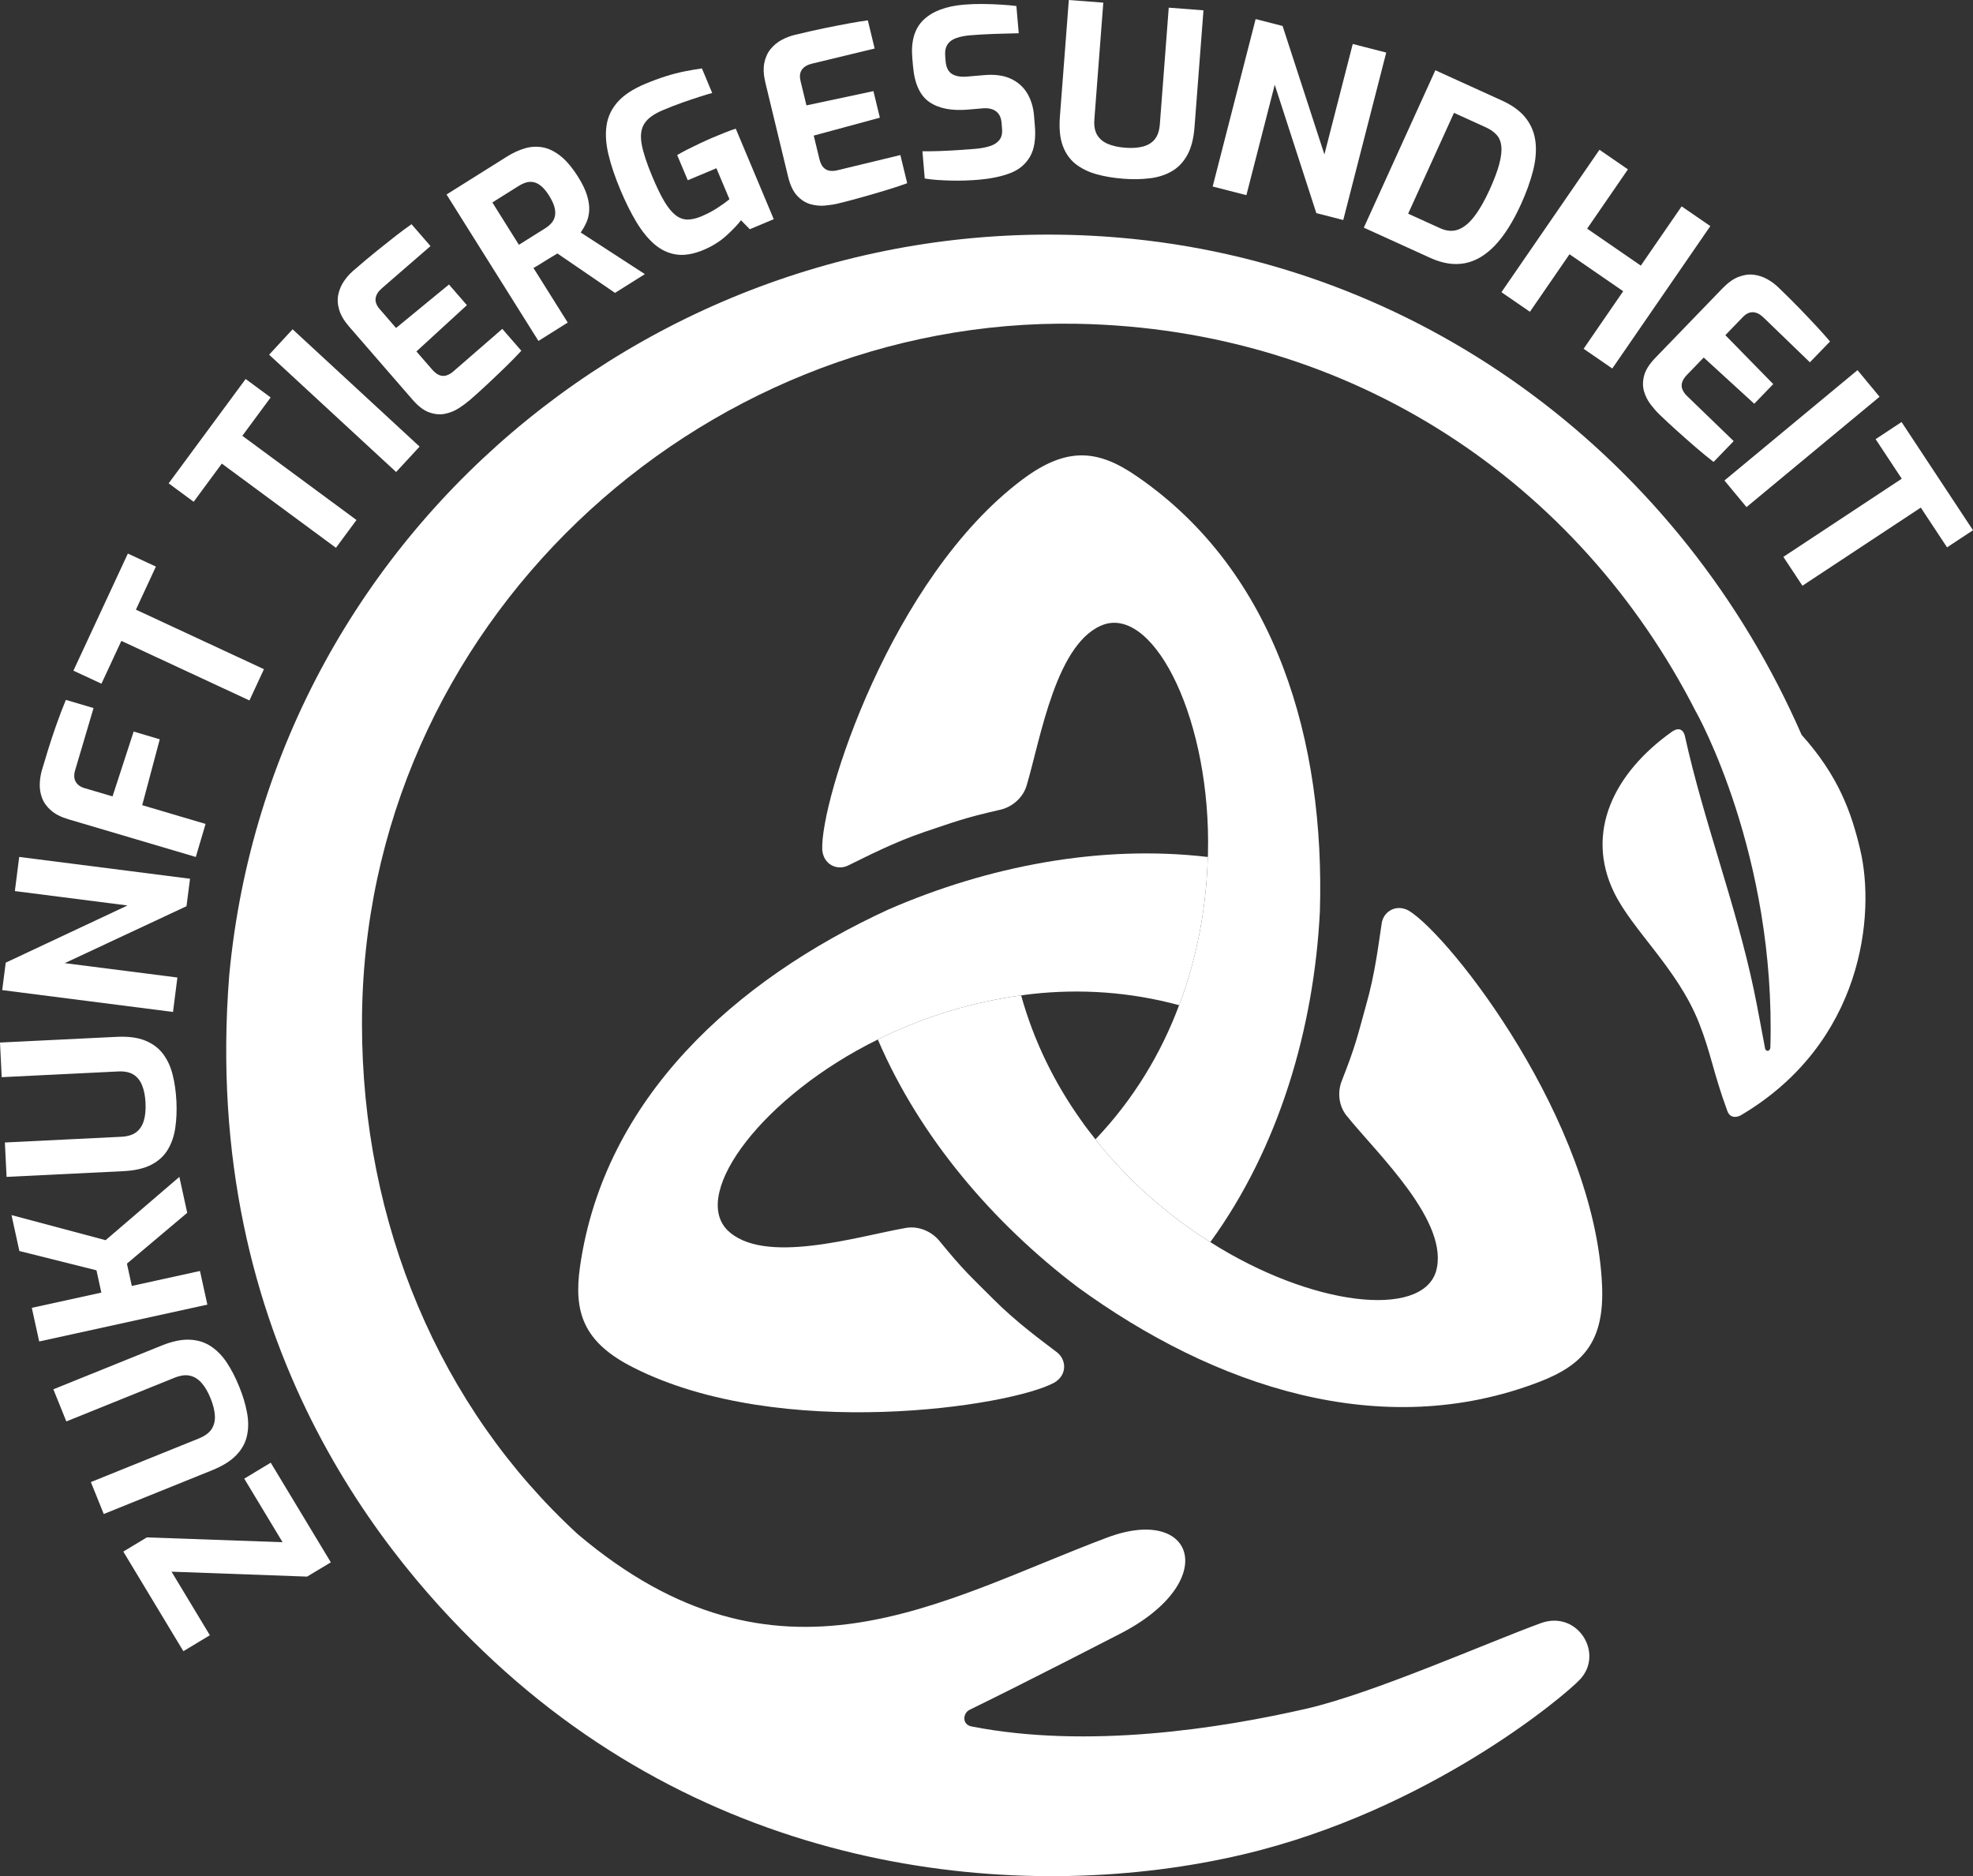 <svg xmlns="http://www.w3.org/2000/svg" id="Ebene_2" data-name="Ebene 2" viewBox="0 0 101.18 96.211"><rect x="0" y="0" width="101.18" height="96.211" fill="#333333" stroke="none"/><defs><style>      .cls-1 {        fill: #fff;        stroke-width: 0px;      }    </style></defs><g id="Ebene_1-2" data-name="Ebene 1"><g><path class="cls-1" d="m16.965,80.117l-1.216.732-6.952-.253,1.965,3.259-1.358.82-3.08-5.109,1.206-.728,6.961.247-1.965-3.259,1.358-.819,3.081,5.109Z"></path><path class="cls-1" d="m12.27,71.113c.184.449.314.887.395,1.309s.083.818.004,1.188c-.077.37-.259.706-.546,1.005-.286.301-.703.561-1.248.781l-5.555,2.243-.66-1.638,5.542-2.238c.302-.123.518-.28.646-.473.127-.193.185-.422.172-.688s-.087-.563-.221-.896c-.131-.324-.283-.587-.46-.786-.174-.199-.374-.325-.601-.374-.227-.051-.489-.015-.793.107l-5.543,2.239-.665-1.648,5.554-2.244c.546-.221,1.027-.319,1.441-.3.417.021.78.135,1.092.345.312.209.585.49.818.846.234.356.443.764.627,1.221Z"></path><path class="cls-1" d="m10.635,66.901l-8.625,1.89-.379-1.725,3.566-.781-.25-1.143-3.954-.99-.403-1.841,4.825,1.287,3.783-3.247.403,1.842-3.092,2.606.25,1.144,3.496-.767.379,1.725Z"></path><path class="cls-1" d="m9.048,56.472c.022.484.003.939-.059,1.364-.063.426-.192.801-.388,1.124-.195.324-.477.58-.847.771-.368.189-.847.299-1.436.327l-5.981.293-.087-1.764,5.97-.293c.326-.016.581-.095.766-.234.184-.142.314-.338.39-.593s.104-.561.086-.918c-.017-.349-.075-.648-.175-.893-.1-.247-.248-.432-.445-.553s-.458-.174-.784-.158l-5.971.293-.087-1.776,5.982-.292c.588-.029,1.074.033,1.461.19.386.156.691.384.918.685.225.299.39.654.493,1.068.104.412.168.865.193,1.358Z"></path><path class="cls-1" d="m8.872,51.893L.113,50.773l.181-1.408,6.244-2.932-5.776-.738.223-1.751,8.76,1.118-.181,1.409-6.243,2.919,5.776.737-.225,1.765Z"></path><path class="cls-1" d="m10.042,43.946l-6.533-1.933c-.374-.11-.67-.26-.888-.449-.218-.188-.37-.398-.461-.633-.088-.233-.128-.474-.121-.721.006-.247.043-.481.107-.702.082-.274.185-.615.308-1.023.125-.405.267-.837.427-1.291.159-.456.325-.889.497-1.304l1.419.42-.945,3.192c-.068.236-.059.433.032.588.092.155.239.264.446.324l1.441.426,1.083-3.325,1.339.397-.9,3.378,3.25.961-.501,1.694Z"></path><path class="cls-1" d="m12.791,35.919l-6.567-3.054-1.021,2.195-1.438-.668,2.792-6.005,1.438.668-1.025,2.208,6.566,3.053-.744,1.603Z"></path><path class="cls-1" d="m17.228,28.092l-5.853-4.318-1.444,1.958-1.282-.946,3.948-5.351,1.283.946-1.452,1.967,5.853,4.318-1.053,1.426Z"></path><path class="cls-1" d="m20.314,24.205l-6.513-6.016,1.204-1.303,6.513,6.016-1.204,1.303Z"></path><path class="cls-1" d="m24.054,20.546c-.146.126-.323.257-.533.392s-.443.229-.699.281c-.255.053-.524.029-.806-.07-.282-.098-.572-.32-.87-.664l-3.243-3.737c-.257-.296-.426-.583-.508-.859-.083-.278-.098-.539-.047-.785.051-.245.146-.47.285-.676s.296-.384.471-.536c.452-.392.857-.732,1.215-1.022.357-.288.682-.546.972-.772.29-.225.562-.426.812-.601l.974,1.122-2.498,2.167c-.188.163-.293.333-.316.514-.024.179.045.362.208.55l.839.969,2.714-2.229.92,1.059-2.589,2.373.801.923c.137.157.269.257.395.3.127.042.25.043.366,0,.116-.042.223-.105.319-.189l2.523-2.191.975,1.122c-.239.261-.513.541-.82.839-.307.298-.62.596-.938.893-.318.298-.625.574-.921.831Z"></path><path class="cls-1" d="m27.613,17.484l-4.713-7.51,3.105-1.949c.298-.187.599-.324.9-.415s.605-.109.911-.057c.307.053.613.2.921.44.307.242.613.606.919,1.093.217.345.367.661.452.947.086.285.121.542.107.768s-.063.431-.146.614c-.083.184-.18.353-.29.507l3.292,2.135-1.532.962-2.953-2.021c-.08.049-.175.106-.282.169-.106.062-.215.128-.321.195-.108.067-.217.136-.325.204-.109.068-.209.125-.302.174l1.758,2.801-1.502.943Zm-1.001-4.932l1.341-.841c.135-.084.246-.177.333-.279.086-.102.145-.22.173-.355s.019-.288-.025-.458c-.045-.17-.139-.365-.277-.589-.133-.211-.264-.37-.395-.481s-.262-.18-.392-.207c-.13-.026-.259-.022-.386.016-.129.038-.26.099-.395.184l-1.339.84,1.361,2.172Z"></path><path class="cls-1" d="m36.083,12.815c-.517.216-.979.296-1.389.238-.409-.058-.782-.23-1.12-.517-.337-.288-.649-.67-.936-1.147-.288-.477-.562-1.029-.824-1.655-.275-.655-.479-1.258-.611-1.811-.131-.55-.164-1.05-.096-1.498.066-.448.259-.849.573-1.202.314-.354.782-.66,1.401-.92.375-.157.726-.287,1.051-.389.325-.103.64-.185.943-.247.302-.062.61-.114.921-.159l.527,1.26c-.164.043-.379.107-.646.194-.267.085-.563.186-.887.299-.325.116-.657.244-.994.387-.465.194-.782.424-.951.691-.17.266-.216.614-.14,1.046.077.431.26.988.547,1.673.223.531.429.955.618,1.273.191.32.383.554.574.702.193.148.396.224.608.226.213,0,.452-.054.718-.165.301-.127.579-.274.834-.441s.455-.312.604-.435l-.669-1.59-1.469.615-.543-1.292c.146-.087.321-.183.529-.288.208-.103.425-.209.651-.318.229-.108.449-.207.662-.297.236-.1.449-.187.637-.261.19-.076.365-.138.526-.188l1.948,4.641-1.227.515-.453-.46c-.161.214-.407.475-.739.777-.331.305-.727.552-1.182.743Z"></path><path class="cls-1" d="m42.967,10.439c-.188.045-.403.079-.654.102-.248.024-.498,0-.75-.07-.251-.07-.479-.215-.683-.433-.205-.218-.361-.548-.468-.991l-1.162-4.809c-.092-.381-.11-.714-.057-.998.055-.284.162-.523.32-.718s.346-.351.564-.47c.218-.118.439-.203.664-.259.582-.141,1.099-.257,1.549-.35.451-.092.856-.172,1.219-.238.36-.067.693-.12.996-.161l.349,1.445-3.214.775c-.241.059-.414.162-.517.31-.104.148-.127.343-.069.583l.302,1.247,3.435-.731.33,1.362-3.391.918.287,1.188c.049.202.12.353.213.448.094.097.201.152.324.168.122.016.246.008.37-.021l3.249-.785.35,1.444c-.332.122-.703.244-1.113.368-.409.123-.825.244-1.244.361-.419.118-.818.223-1.199.314Z"></path><path class="cls-1" d="m50.218,9.214c-.23.021-.468.033-.712.043-.243.009-.492.01-.744.003-.253-.006-.493-.017-.719-.033-.226-.018-.433-.042-.62-.073l-.119-1.397c.241.004.513,0,.816-.009.305-.011.619-.024.946-.046.327-.02.638-.043.933-.068.302-.025.561-.074.775-.145.214-.069.375-.176.483-.318.107-.141.151-.327.132-.558l-.027-.322c-.022-.263-.117-.457-.285-.583-.166-.125-.394-.176-.68-.152l-.751.064c-.846.073-1.508-.057-1.988-.389-.48-.331-.76-.942-.836-1.834l-.038-.43c-.073-.859.12-1.51.578-1.95.46-.439,1.146-.699,2.062-.778.326-.027.651-.039.976-.035.326.004.641.016.942.034.303.019.562.042.781.071l.12,1.396c-.368.008-.779.018-1.23.033-.451.015-.868.039-1.25.071-.271.022-.51.069-.716.14s-.358.181-.458.334c-.1.152-.138.359-.115.623l.02.238c.028.311.134.525.321.646.187.12.45.166.793.136l.872-.075c.533-.045.981.016,1.344.18.362.166.645.411.845.739.201.328.319.711.357,1.147l.042.502c.061.692-.024,1.232-.251,1.621-.228.389-.563.668-1.011.838-.445.171-.976.282-1.589.335Z"></path><path class="cls-1" d="m57.583,9.163c-.485-.037-.937-.112-1.353-.229-.415-.116-.772-.291-1.071-.525-.298-.236-.518-.55-.66-.94-.143-.392-.19-.882-.146-1.472l.459-5.996,1.768.135-.458,5.985c-.025.327.021.59.138.792.117.201.297.355.542.462.243.106.545.173.903.201.35.026.654.007.912-.062s.458-.192.604-.374.232-.436.258-.762l.457-5.985,1.781.137-.46,5.997c-.045.589-.17,1.066-.374,1.432-.204.364-.47.641-.797.828-.326.188-.702.307-1.126.357-.425.053-.884.059-1.378.021Z"></path><path class="cls-1" d="m62.188,9.566l2.204-8.588,1.382.354,2.144,6.587,1.454-5.664,1.717.441-2.204,8.587-1.381-.354-2.133-6.583-1.453,5.662-1.729-.443Z"></path><path class="cls-1" d="m69.94,11.674l3.668-8.071,3.414,1.553c.546.248.956.55,1.232.909.276.357.44.765.491,1.223.05.457.007.953-.131,1.486-.138.535-.341,1.101-.612,1.696-.415.909-.859,1.615-1.338,2.117-.479.501-.991.806-1.54.911-.548.105-1.139.017-1.771-.271l-3.414-1.553Zm2.273-.716l1.636.743c.334.152.645.177.928.072.284-.104.559-.326.825-.67.266-.345.528-.801.786-1.367.237-.524.405-.968.5-1.333.096-.364.129-.667.104-.906-.027-.241-.109-.437-.248-.587-.137-.15-.318-.275-.544-.379l-1.636-.744-2.351,5.171Z"></path><path class="cls-1" d="m76.997,14.984l5.027-7.304,1.46,1.005-2.092,3.041,2.753,1.895,2.093-3.039,1.471,1.012-5.027,7.303-1.471-1.012,2.03-2.951-2.753-1.896-2.03,2.95-1.461-1.004Z"></path><path class="cls-1" d="m85.091,21.245c-.137-.132-.283-.298-.436-.496-.153-.198-.268-.422-.343-.672-.074-.249-.074-.521,0-.809.073-.29.27-.599.585-.925l3.439-3.559c.272-.281.542-.477.812-.582s.527-.145.778-.115c.248.03.48.105.698.226.217.121.407.262.574.423.432.416.806.789,1.126,1.12.318.33.604.631.854.901.25.27.474.521.67.754l-1.033,1.068-2.377-2.297c-.178-.172-.358-.264-.539-.271-.181-.009-.357.076-.529.255l-.89.921,2.456,2.509-.974,1.008-2.591-2.37-.851.879c-.144.149-.23.288-.263.418-.032.132-.021.252.032.364.052.112.124.213.217.303l2.402,2.322-1.032,1.068c-.28-.215-.582-.464-.906-.742-.324-.28-.648-.566-.972-.857s-.627-.572-.909-.845Z"></path><path class="cls-1" d="m88.433,24.64l6.824-5.659,1.132,1.365-6.824,5.658-1.132-1.364Z"></path><path class="cls-1" d="m91.456,28.556l6.07-4.007-1.34-2.029,1.33-.878,3.663,5.549-1.33.878-1.346-2.039-6.07,4.006-.978-1.479Z"></path><g><path class="cls-1" d="m95.399,43.581c-.449-1.891-1.096-3.769-3.008-5.897-6.144-14.07-19.137-23.887-34.292-25.432-23.23-2.367-44.182,14.529-46.345,37.779-1.486,18.881,8.202,30.172,13.552,35.138,12.18,11.3,27.71,12.448,38.421,9.932,9.516-2.235,16.498-8.122,17.3-8.979,1.25-1.335-.131-3.576-2.017-2.884-2.891,1.062-8.526,3.566-11.966,4.374-4.483,1.029-11.253,2.087-17.216.922-.514-.1-.448-.687-.109-.852,2.987-1.458,7.731-3.907,7.731-3.907,5.167-2.658,3.84-6.622-.671-4.929-8.569,3.216-16.855,8.545-27.15-.173-7.093-6.514-11.066-15.95-11.066-26.177,0-20.426,17.253-36.251,36.668-35.893,14.132.261,25.757,8.16,31.736,19.889.06.09,4.115,7.344,3.821,17.233-.024.188-.199.217-.266.066-.196-1.022-.374-2.049-.589-3.067-.929-4.394-2.561-8.601-3.529-12.985-.028-.128-.178-.563-.683-.203-2.951,2.107-4.447,5.134-2.951,8.222.946,1.952,3.256,3.912,4.355,6.687.63,1.591.718,2.517,1.457,4.525.17.463.601.275.695.22,6.284-3.716,6.903-10.321,6.12-13.613Z"></path><path class="cls-1" d="m72.257,46.706c-.65-.37-1.31.03-1.4.64-.15.96-.33,2.57-.81,4.23-.43,1.55-.52,2.03-1.23,3.83-.24.59-.17,1.31.25,1.82,1.58,1.96,5.32,5.46,4.57,7.99-.76,2.4-6.37,1.78-11.57-1.52-.38-.24-.76-.49-1.13-.76-1.71-1.22-3.35-2.72-4.76-4.51-.26-.33-.52-.66-.76-1.01-1.32-1.86-2.39-3.99-3.05-6.37-2.48.33-4.83,1.07-6.9,2.04-.15.07-.3.14-.45.22,2.15,5.02,5.91,9.41,10.25,12.7,7.01,5.1,15.58,7.98,23.69,4.85,2.22-.86,3.33-2.05,3.2-4.95-.37-8.41-7.74-17.86-9.9-19.2Z"></path><path class="cls-1" d="m67.687,46.736c-.3,5.98-2.09,12.11-5.62,16.96-.38-.24-.76-.49-1.13-.76-1.71-1.22-3.35-2.72-4.76-4.51,1.98-2.08,3.38-4.44,4.29-6.88.02-.03.03-.07.04-.1.93-2.5,1.37-5.08,1.43-7.5.01-.05.01-.11.01-.16.17-6.77-2.68-12.55-5.28-11.78-2.5.81-3.3,5.87-4.02,8.28-.19.63-.74,1.1-1.36,1.24-1.89.43-2.33.62-3.86,1.13-1.63.55-3.07,1.31-3.94,1.73-.56.27-1.26-.05-1.32-.81-.11-2.53,3.53-13.95,10.27-18.99,2.32-1.74,3.93-1.5,5.88-.15,7.17,4.93,9.63,13.63,9.37,22.3Z"></path><path class="cls-1" d="m45.567,46.636c-7.88,3.62-14.58,9.69-15.82,18.3-.34,2.35.16,3.9,2.75,5.2,7.51,3.8,19.36,1.99,21.58.76.65-.39.62-1.15.14-1.54-.77-.59-2.09-1.54-3.3-2.76-1.14-1.14-1.51-1.45-2.74-2.96-.39-.48-1.06-.78-1.71-.67-2.48.43-7.36,1.97-9.2.08-1.8-1.93,1.88-6.85,7.75-9.74.15-.08.3-.15.45-.22,2.07-.97,4.42-1.71,6.9-2.04.2-.03.41-.06.61-.08,2.41-.26,4.94-.11,7.49.58.02-.03.03-.07.04-.1.93-2.5,1.37-5.08,1.43-7.5-5.52-.65-11.29.48-16.37,2.69Z"></path></g></g></g></svg>